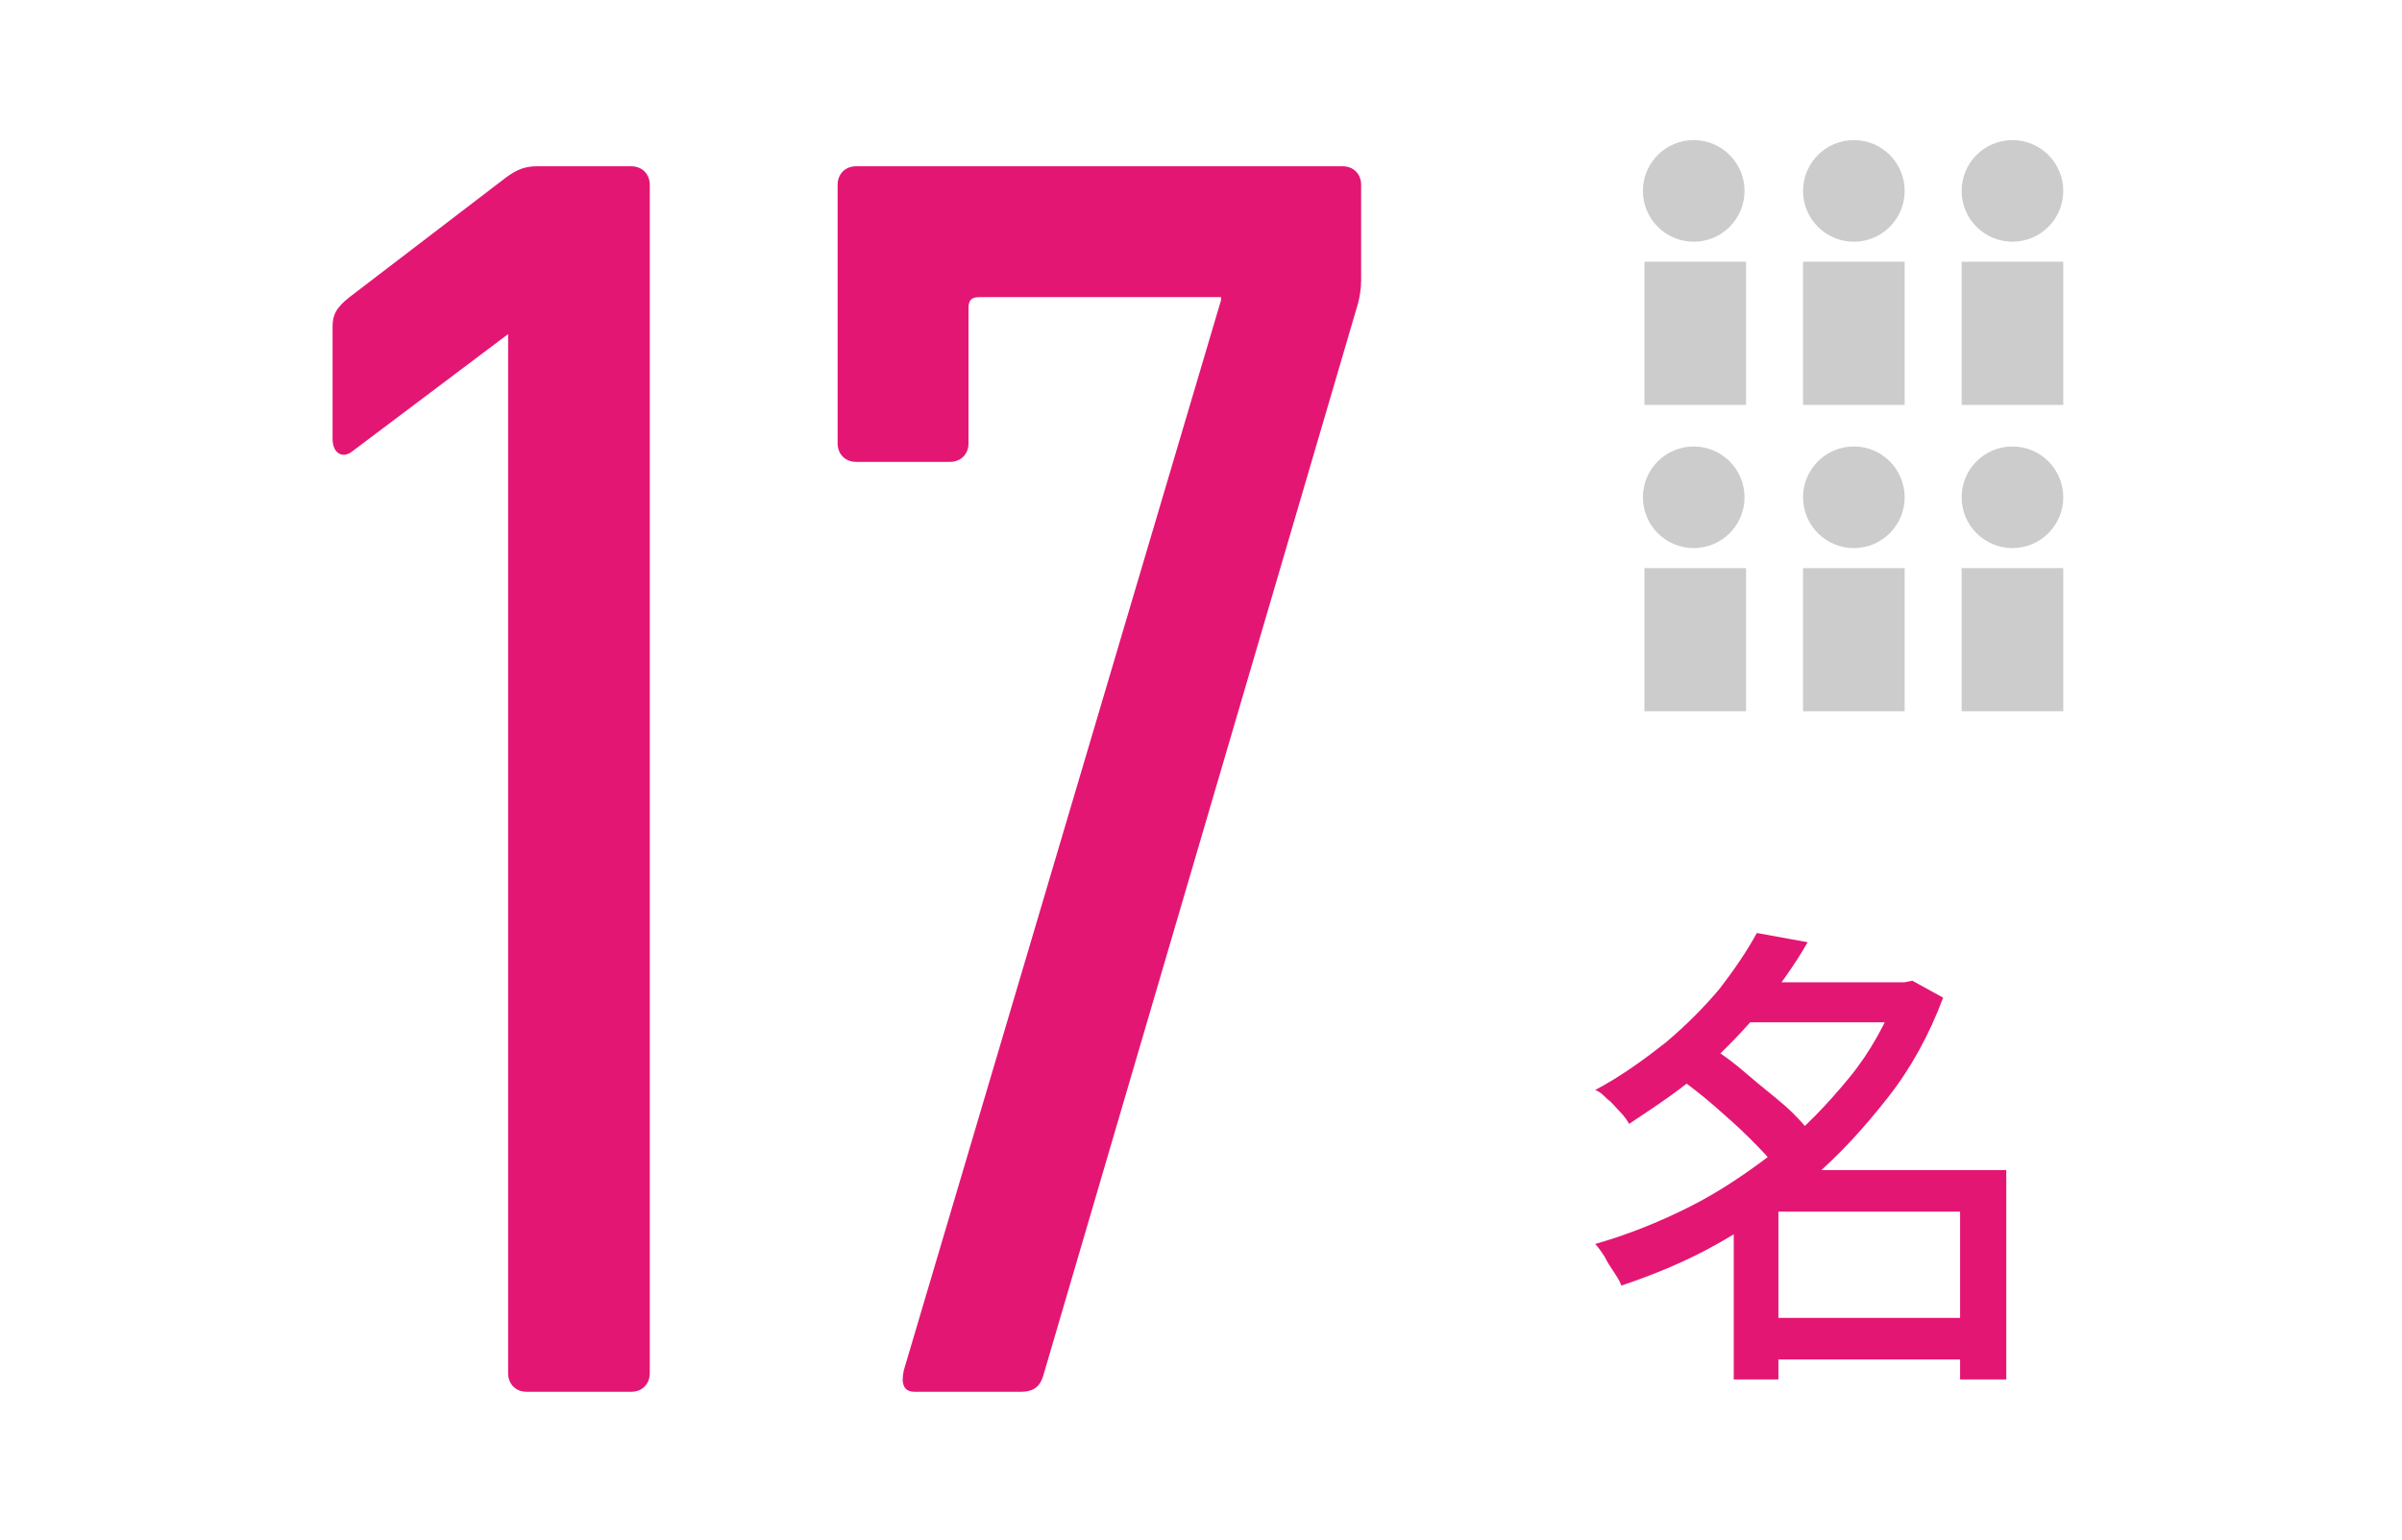 <?xml version="1.0" encoding="utf-8"?>
<!-- Generator: Adobe Illustrator 27.6.1, SVG Export Plug-In . SVG Version: 6.00 Build 0)  -->
<svg version="1.1" id="_レイヤー_1" xmlns="http://www.w3.org/2000/svg" xmlns:xlink="http://www.w3.org/1999/xlink" x="0px"
	 y="0px" viewBox="0 0 156 100" style="enable-background:new 0 0 156 100;" xml:space="preserve">
<style type="text/css">
	.st0{fill:#E41673;}
	.st1{fill:#CCCCCC;}
</style>
<path class="st0" d="M123.2,63.8h0.5l0.5-0.1l2,1.1c-0.9,2.4-2.1,4.6-3.6,6.5s-3.1,3.7-5,5.3s-3.8,2.9-5.9,4.1s-4.3,2.1-6.4,2.8
	c-0.1-0.3-0.3-0.6-0.5-0.9s-0.4-0.6-0.6-1c-0.2-0.3-0.4-0.6-0.6-0.8c2.1-0.6,4.1-1.4,6.1-2.4s3.9-2.3,5.7-3.7c1.8-1.4,3.3-3,4.7-4.7
	c1.4-1.7,2.4-3.6,3.2-5.6L123.2,63.8L123.2,63.8z M114.1,60.6l3.3,0.6c-0.8,1.4-1.8,2.8-2.9,4.2c-1.1,1.4-2.4,2.7-3.8,4
	s-3.1,2.4-4.9,3.6c-0.1-0.2-0.3-0.5-0.6-0.8s-0.5-0.6-0.8-0.8c-0.3-0.3-0.5-0.5-0.8-0.6c1.7-0.9,3.2-2,4.6-3.1
	c1.3-1.1,2.5-2.3,3.5-3.5C112.7,62.9,113.5,61.7,114.1,60.6L114.1,60.6z M108.9,69.9l2.2-1.9c0.8,0.5,1.6,1.1,2.4,1.8
	c0.8,0.7,1.6,1.3,2.4,2s1.3,1.3,1.8,1.9l-2.4,2.1c-0.4-0.6-1-1.2-1.7-1.9c-0.7-0.7-1.5-1.4-2.3-2.1S109.7,70.5,108.9,69.9
	L108.9,69.9z M115.5,76h13.3v2.7h-13.3v10.9h-2.9V78.2l2.3-2.2H115.5L115.5,76z M112.9,63.8h11.2v2.6h-11.2V63.8z M114.2,85.6h14.5
	v2.7h-14.5C114.2,88.3,114.2,85.6,114.2,85.6z M127.3,76h3v13.6h-3V76z"/>
<g>
	<g>
		<rect x="106.8" y="36.9" class="st1" width="6.6" height="9.3"/>
		<circle class="st1" cx="110" cy="32.3" r="3.3"/>
	</g>
	<g>
		<rect x="117.1" y="36.9" class="st1" width="6.6" height="9.3"/>
		<circle class="st1" cx="120.4" cy="32.3" r="3.3"/>
	</g>
	<g>
		<rect x="127.4" y="36.9" class="st1" width="6.6" height="9.3"/>
		<circle class="st1" cx="130.7" cy="32.3" r="3.3"/>
	</g>
	<g>
		<rect x="106.8" y="17" class="st1" width="6.6" height="9.3"/>
		<circle class="st1" cx="110" cy="12.4" r="3.3"/>
	</g>
	<g>
		<rect x="117.1" y="17" class="st1" width="6.6" height="9.3"/>
		<circle class="st1" cx="120.4" cy="12.4" r="3.3"/>
	</g>
	<g>
		<rect x="127.4" y="17" class="st1" width="6.6" height="9.3"/>
		<circle class="st1" cx="130.7" cy="12.4" r="3.3"/>
	</g>
</g>
<g>
	<g>
		<path class="st0" d="M33.1,21.7h-0.1l-10.1,7.6c-0.6,0.5-1.3,0.2-1.3-0.8v-7.3c0-0.7,0.2-1.2,1.1-1.9l10.2-7.8
			c0.7-0.5,1.2-0.7,2-0.7H41c0.7,0,1.2,0.5,1.2,1.2v77.2c0,0.7-0.5,1.2-1.2,1.2h-6.8c-0.7,0-1.2-0.5-1.2-1.2V21.7z"/>
		<path class="st0" d="M79.3,19.5v-0.2H63.6c-0.5,0-0.7,0.2-0.7,0.7v8.8c0,0.7-0.5,1.2-1.2,1.2h-6.1c-0.7,0-1.2-0.5-1.2-1.2V12
			c0-0.7,0.5-1.2,1.2-1.2h31.6c0.7,0,1.2,0.5,1.2,1.2v6.2c0,0.6-0.1,1.1-0.2,1.5L67.8,89.2c-0.2,0.8-0.6,1.2-1.5,1.2h-6.9
			c-0.7,0-0.9-0.5-0.7-1.4L79.3,19.5z"/>
	</g>
</g>
</svg>
